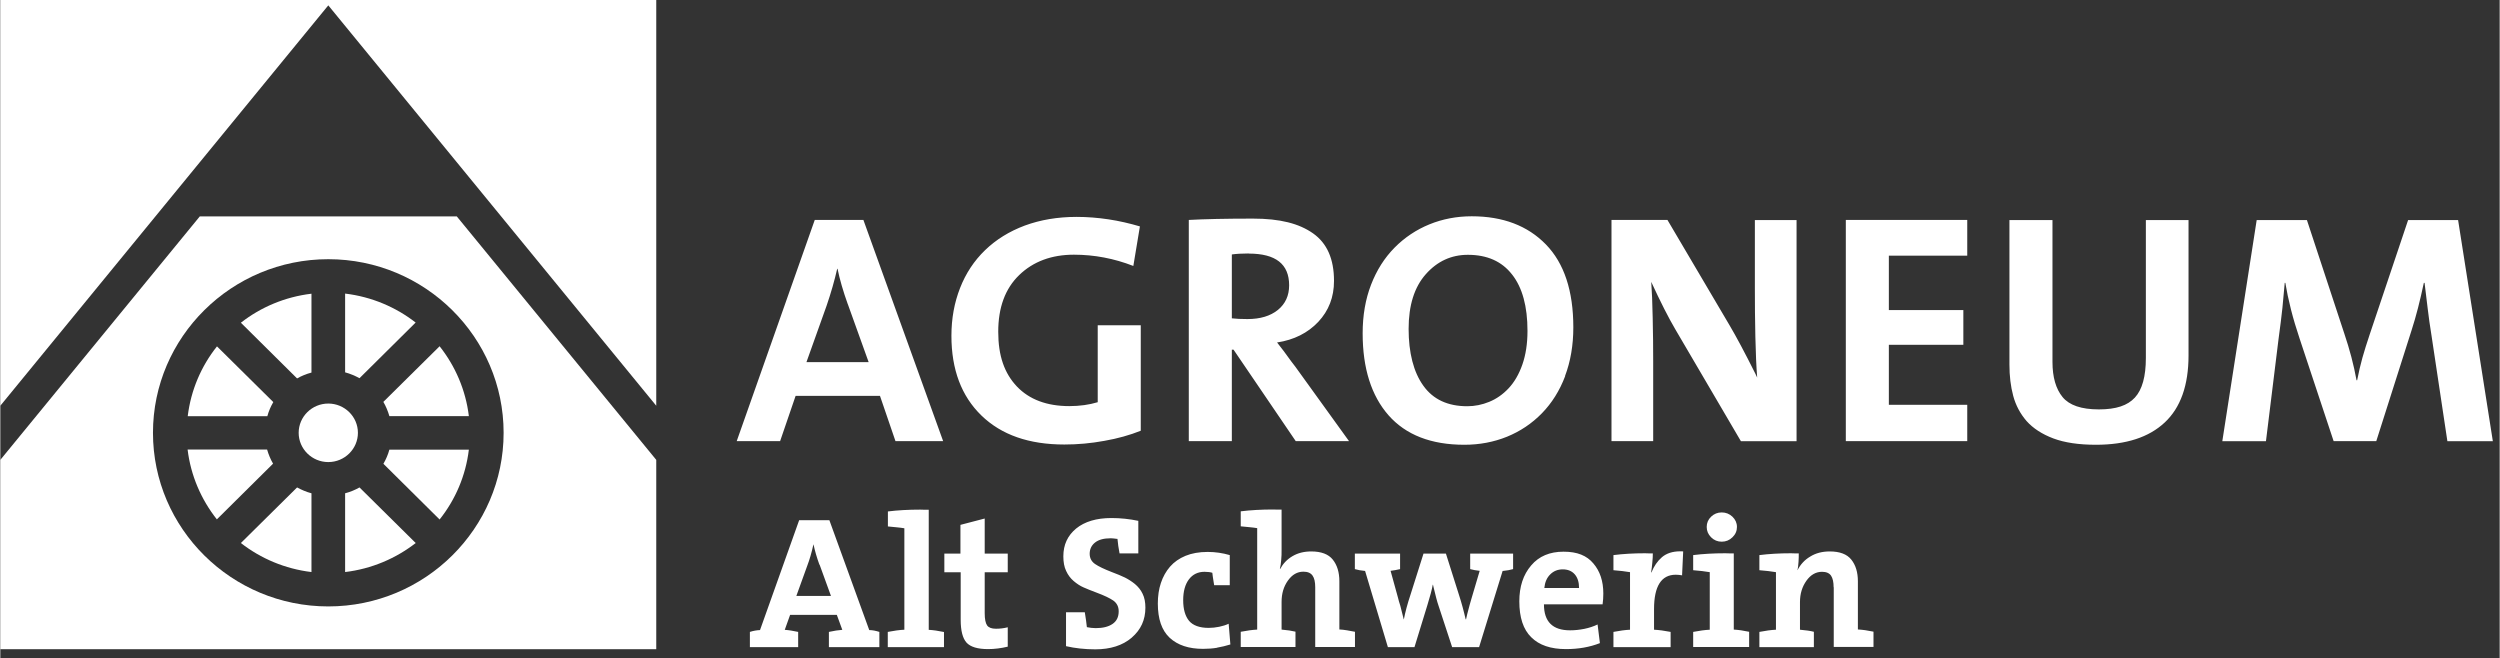 <?xml version="1.0" encoding="UTF-8" standalone="no"?>
<!DOCTYPE svg PUBLIC "-//W3C//DTD SVG 1.1//EN" "http://www.w3.org/Graphics/SVG/1.1/DTD/svg11.dtd">
<svg xmlns="http://www.w3.org/2000/svg" xmlns:xlink="http://www.w3.org/1999/xlink" xmlns:serif="http://www.serif.com/" width="281" height="74" viewBox="0 0 205 54" version="1.1" xml:space="preserve" style="fill-rule:evenodd;clip-rule:evenodd;stroke-linejoin:round;stroke-miterlimit:2;">
    <rect x="0" y="0" width="205" height="54" fill="#333333" stroke="none"/>
    <g transform="matrix(1,0,0,1,-431.47,-164.07)">
        <path d="M504.89,200.25L503.62,196.54L496.7,196.54L495.43,200.25L491.87,200.25L498.27,182.11L502.26,182.11L508.8,200.25L504.89,200.25ZM500.98,189.02C500.6,187.96 500.32,187 500.14,186.12L500.11,186.12C499.89,187.09 499.6,188.1 499.24,189.15L497.59,193.77L502.69,193.77L500.98,189.01L500.98,189.02ZM524.39,185.88C522.82,185.27 521.2,184.96 519.53,184.96C517.69,184.96 516.19,185.52 515.04,186.63C513.89,187.74 513.32,189.29 513.32,191.28C513.32,193.27 513.83,194.69 514.85,195.77C515.87,196.84 517.31,197.38 519.15,197.38C520,197.38 520.78,197.27 521.48,197.06L521.48,190.75L525.01,190.75L525.01,199.4C524.11,199.76 523.11,200.04 522.02,200.23C520.93,200.43 519.84,200.53 518.74,200.53C515.84,200.53 513.58,199.74 511.94,198.15C510.3,196.56 509.48,194.38 509.48,191.61C509.48,190.19 509.72,188.89 510.19,187.69C510.66,186.49 511.34,185.46 512.24,184.59C513.14,183.72 514.22,183.05 515.5,182.57C516.78,182.1 518.19,181.86 519.75,181.86C520.62,181.86 521.49,181.93 522.36,182.06C523.23,182.19 524.09,182.39 524.94,182.64L524.4,185.89L524.39,185.88ZM537.72,200.25L532.62,192.75L532.48,192.75L532.48,200.25L528.95,200.25L528.95,182.11C530.23,182.04 531.99,182 534.21,182C536.43,182 537.99,182.4 539.14,183.21C540.29,184.02 540.86,185.31 540.86,187.11C540.86,188.44 540.43,189.55 539.57,190.47C538.71,191.38 537.58,191.95 536.19,192.16C536.52,192.57 536.91,193.09 537.36,193.72L537.69,194.15L542.09,200.25L537.72,200.25ZM533.86,184.86C533.3,184.86 532.84,184.89 532.48,184.94L532.48,190.18C532.81,190.22 533.23,190.24 533.76,190.24C534.81,190.24 535.64,189.99 536.26,189.49C536.87,188.99 537.18,188.32 537.18,187.47C537.18,185.73 536.08,184.87 533.87,184.87M559.82,194.92C559.37,196.11 558.73,197.13 557.91,197.97C557.09,198.81 556.13,199.45 555.05,199.89C553.96,200.33 552.8,200.55 551.55,200.55C548.82,200.55 546.75,199.74 545.33,198.13C543.92,196.52 543.21,194.28 543.21,191.41C543.21,189.94 543.44,188.61 543.9,187.42C544.36,186.23 545,185.22 545.83,184.38C546.65,183.55 547.61,182.91 548.69,182.47C549.77,182.03 550.93,181.81 552.16,181.81C554.71,181.81 556.74,182.58 558.24,184.12C559.74,185.66 560.49,187.93 560.49,190.92C560.49,192.39 560.26,193.72 559.81,194.91M555.46,186.58C554.62,185.5 553.41,184.97 551.84,184.97C550.48,184.97 549.33,185.5 548.39,186.56C547.45,187.62 546.98,189.11 546.98,191.05C546.98,192.99 547.38,194.59 548.19,195.71C548.99,196.83 550.19,197.39 551.79,197.39C552.4,197.39 553.01,197.27 553.59,197.03C554.18,196.79 554.71,196.42 555.18,195.92C555.65,195.42 556.03,194.77 556.31,193.97C556.59,193.17 556.73,192.25 556.73,191.21C556.73,189.2 556.31,187.66 555.47,186.59M574.23,200.25L568.86,191.09C568.3,190.14 567.64,188.84 566.88,187.19C566.93,187.92 566.98,188.91 567,190.16C567.03,191.41 567.04,192.61 567.04,193.77L567.04,200.25L563.62,200.25L563.62,182.11L568.21,182.11L573.31,190.76C573.83,191.64 574.54,192.96 575.43,194.74C575.48,194.86 575.53,194.96 575.57,195.04C575.5,194.16 575.45,193.04 575.42,191.68C575.39,190.32 575.38,189.01 575.38,187.76L575.38,182.12L578.8,182.12L578.8,200.26L574.24,200.26L574.23,200.25ZM582.84,200.25L582.84,182.11L592.8,182.11L592.8,185.04L586.37,185.04L586.37,189.5L592.48,189.5L592.48,192.35L586.37,192.35L586.37,197.27L592.8,197.27L592.8,200.25L582.84,200.25ZM609,198.72C607.7,199.94 605.82,200.55 603.35,200.55C601.96,200.55 600.79,200.38 599.86,200.03C598.93,199.68 598.2,199.2 597.67,198.61C597.15,198.01 596.78,197.32 596.57,196.54C596.36,195.76 596.26,194.91 596.26,193.97L596.26,182.12L599.79,182.12L599.79,193.75C599.79,195.01 600.07,195.97 600.62,196.64C601.17,197.31 602.16,197.65 603.59,197.65C605.02,197.65 605.95,197.33 606.55,196.68C607.15,196.03 607.45,194.95 607.45,193.43L607.45,182.12L610.95,182.12L610.95,193.22C610.95,195.67 610.3,197.51 608.99,198.73M632.18,200.25L630.88,191.6C630.75,190.81 630.65,190.08 630.57,189.41C630.49,188.74 630.4,188.03 630.31,187.27L630.25,187.27C629.94,188.74 629.61,190.03 629.25,191.14L626.35,200.25L622.85,200.25L620.06,191.84C619.79,191.03 619.55,190.24 619.35,189.45C619.15,188.66 619,187.94 618.89,187.27L618.84,187.27C618.78,187.97 618.72,188.65 618.65,189.33C618.58,190 618.47,190.86 618.33,191.9L617.3,200.26L613.72,200.26L616.54,182.12L620.66,182.12L623.73,191.44C624.16,192.71 624.5,193.99 624.73,195.26L624.78,195.26C624.91,194.6 625.05,193.99 625.21,193.42C625.37,192.85 625.57,192.22 625.81,191.5L628.96,182.12L633.06,182.12L635.91,200.26L632.19,200.26L632.18,200.25Z" style="fill:white;fill-rule:nonzero;"/>
    </g>
    <g transform="matrix(1,0,0,1,-431.47,-164.07)">
        <path d="M499.43,217.15L499.43,215.9C499.63,215.86 499.82,215.82 500.01,215.79C500.2,215.76 500.38,215.74 500.53,215.73L500.08,214.5L496.25,214.5L495.81,215.73C495.97,215.74 496.14,215.76 496.33,215.79C496.52,215.82 496.72,215.86 496.91,215.9L496.91,217.15L492.95,217.15L492.95,215.9C493.23,215.81 493.51,215.76 493.78,215.75L496.99,206.74L499.47,206.74L502.74,215.75C503.01,215.75 503.28,215.81 503.57,215.9L503.57,217.15L499.42,217.15L499.43,217.15ZM498.65,210.38C498.44,209.8 498.28,209.25 498.17,208.73L498.16,208.73C498.01,209.41 497.84,209.99 497.66,210.46L496.76,212.95L499.6,212.95L498.67,210.39L498.65,210.38ZM508.87,215.9L508.87,217.15L504.26,217.15L504.26,215.9C504.77,215.8 505.22,215.74 505.62,215.72L505.62,207.4C505.43,207.37 505.22,207.34 504.99,207.32C504.75,207.29 504.52,207.27 504.27,207.25L504.27,206.02C505.07,205.92 505.95,205.87 506.92,205.87C507.04,205.87 507.16,205.87 507.28,205.88L507.62,205.88L507.62,215.73C507.98,215.75 508.41,215.81 508.88,215.91M512.48,217.31C511.63,217.31 511.04,217.13 510.72,216.78C510.4,216.42 510.24,215.8 510.24,214.9L510.24,211.01L508.9,211.01L508.9,209.48L510.22,209.48L510.22,207.12L512.21,206.6L512.21,209.48L514.1,209.48L514.1,211.01L512.21,211.01L512.21,214.37C512.21,214.85 512.28,215.19 512.41,215.37C512.54,215.55 512.78,215.64 513.13,215.64C513.48,215.64 513.79,215.6 514.1,215.52L514.1,217.11C513.56,217.24 513.02,217.31 512.48,217.31M524.26,216.38C523.52,217.01 522.52,217.33 521.28,217.33C520.42,217.33 519.62,217.24 518.88,217.07L518.88,214.29L520.42,214.29C520.5,214.78 520.56,215.19 520.59,215.51C520.83,215.56 521.07,215.59 521.32,215.59C521.89,215.59 522.35,215.48 522.69,215.25C523.03,215.02 523.2,214.68 523.2,214.21C523.2,213.83 523.05,213.54 522.76,213.33C522.47,213.13 522.01,212.91 521.39,212.68C520.95,212.52 520.6,212.37 520.32,212.25C520.04,212.13 519.77,211.95 519.51,211.73C519.25,211.51 519.04,211.23 518.89,210.9C518.73,210.57 518.66,210.17 518.66,209.7C518.66,208.75 519.01,208 519.71,207.42C520.41,206.85 521.38,206.56 522.6,206.56C523.35,206.56 524.09,206.64 524.81,206.79L524.81,209.46L523.27,209.46C523.19,209.04 523.13,208.64 523.1,208.27L523.07,208.27C522.83,208.24 522.66,208.22 522.56,208.22C521.99,208.22 521.56,208.33 521.26,208.57C520.97,208.8 520.82,209.11 520.82,209.49C520.82,209.85 520.97,210.13 521.26,210.33C521.55,210.53 522.01,210.75 522.63,210.99C523.07,211.15 523.43,211.31 523.71,211.44C523.99,211.58 524.27,211.76 524.53,211.97C524.79,212.19 525.01,212.45 525.16,212.77C525.32,213.09 525.39,213.47 525.39,213.91C525.39,214.91 525.02,215.72 524.28,216.36M531.27,217.2C530.92,217.26 530.53,217.29 530.12,217.29C528.95,217.29 528.04,216.99 527.38,216.38C526.73,215.77 526.41,214.84 526.41,213.57C526.41,212.96 526.49,212.4 526.66,211.89C526.83,211.38 527.08,210.93 527.41,210.55C527.74,210.17 528.17,209.87 528.68,209.66C529.19,209.45 529.8,209.34 530.5,209.34C531.12,209.34 531.73,209.43 532.31,209.6L532.31,212.07L531.03,212.07L531,211.88C530.94,211.5 530.89,211.22 530.88,211.05C530.72,211 530.51,210.97 530.24,210.97C529.7,210.97 529.27,211.18 528.96,211.59C528.65,212 528.49,212.57 528.49,213.3C528.49,214.03 528.65,214.6 528.97,214.99C529.29,215.37 529.83,215.57 530.58,215.57C530.86,215.57 531.15,215.54 531.44,215.48C531.73,215.42 531.99,215.34 532.22,215.23L532.36,216.93C532,217.04 531.64,217.13 531.28,217.19M539.32,217.15L539.32,212.24C539.32,211.81 539.25,211.49 539.1,211.28C538.95,211.07 538.71,210.96 538.35,210.96C537.85,210.96 537.43,211.2 537.08,211.69C536.73,212.18 536.56,212.76 536.56,213.44L536.56,215.71C537.03,215.75 537.41,215.81 537.7,215.88L537.7,217.14L533.21,217.14L533.21,215.89C533.72,215.79 534.17,215.73 534.56,215.71L534.56,207.39C534.37,207.36 534.16,207.33 533.93,207.31C533.7,207.28 533.45,207.26 533.21,207.24L533.21,206.01C534.01,205.91 534.89,205.86 535.86,205.86C535.98,205.86 536.1,205.86 536.22,205.87L536.56,205.87L536.56,209.17C536.56,209.45 536.56,209.73 536.53,210C536.51,210.28 536.47,210.52 536.42,210.73L536.45,210.73C536.68,210.3 537.01,209.95 537.45,209.69C537.89,209.43 538.4,209.3 538.99,209.3C539.81,209.3 540.4,209.52 540.76,209.97C541.12,210.42 541.3,211.01 541.3,211.75L541.3,215.7C541.49,215.71 541.7,215.73 541.93,215.77C542.16,215.81 542.38,215.85 542.58,215.89L542.58,217.14L539.32,217.14L539.32,217.15ZM554.69,210.9L552.76,217.15L550.55,217.15L549.43,213.74C549.32,213.43 549.19,212.92 549.02,212.21L548.98,212.03L548.96,212.03C548.89,212.43 548.74,212.99 548.52,213.7C548.5,213.75 548.47,213.84 548.44,213.96L547.46,217.15L545.28,217.15L543.41,210.9C543.09,210.87 542.81,210.82 542.57,210.75L542.57,209.48L546.28,209.48L546.28,210.75C546.02,210.81 545.76,210.86 545.5,210.89L546.11,213.1C546.15,213.27 546.21,213.49 546.3,213.76C546.43,214.28 546.53,214.64 546.58,214.87L546.59,214.87C546.7,214.29 546.88,213.61 547.14,212.83L548.2,209.48L550.04,209.48L551.1,212.83C551.22,213.21 551.33,213.56 551.41,213.87C551.49,214.18 551.58,214.51 551.66,214.87L551.69,214.87C551.75,214.58 551.82,214.31 551.89,214.05C551.96,213.79 552.03,213.51 552.12,213.22L552.81,210.89C552.51,210.86 552.25,210.81 552.03,210.75L552.03,209.48L555.55,209.48L555.55,210.75C555.31,210.82 555.03,210.87 554.71,210.9M562.88,213.64L558.08,213.64C558.08,215.06 558.79,215.77 560.22,215.77C560.6,215.77 560.99,215.73 561.39,215.65C561.78,215.57 562.15,215.45 562.48,215.29L562.67,216.82C561.83,217.15 560.9,217.31 559.89,217.31C558.64,217.31 557.69,216.99 557.04,216.34C556.38,215.7 556.06,214.71 556.06,213.39C556.06,212.19 556.38,211.21 557.03,210.45C557.67,209.69 558.56,209.32 559.69,209.32C560.82,209.32 561.59,209.64 562.13,210.28C562.68,210.92 562.95,211.74 562.95,212.75C562.95,213.06 562.93,213.36 562.89,213.64M560.6,211.17C560.36,210.9 560.03,210.77 559.62,210.77C559.21,210.77 558.87,210.91 558.6,211.18C558.32,211.45 558.16,211.82 558.11,212.3L560.96,212.3C560.96,211.82 560.84,211.44 560.6,211.17M569.42,211.26C569.23,211.23 569.06,211.21 568.89,211.21C567.71,211.21 567.11,212.15 567.11,214.02L567.11,215.72C567.51,215.74 567.96,215.8 568.47,215.9L568.47,217.15L563.78,217.15L563.78,215.9C564.29,215.8 564.74,215.74 565.14,215.72L565.14,211C564.95,210.97 564.74,210.94 564.51,210.91C564.28,210.88 564.03,210.86 563.78,210.84L563.78,209.6C564.57,209.5 565.43,209.45 566.37,209.45C566.48,209.45 566.59,209.45 566.7,209.46L567.01,209.46C567.01,209.68 567,209.92 566.97,210.2C566.95,210.48 566.91,210.75 566.87,211.02L566.9,211.02C567.1,210.51 567.39,210.09 567.76,209.77C568.14,209.45 568.64,209.29 569.26,209.29L569.38,209.29L569.5,209.3L569.41,211.24L569.42,211.26ZM573.54,208.14C573.3,208.38 573,208.5 572.66,208.5C572.32,208.5 572.03,208.38 571.79,208.14C571.55,207.9 571.43,207.62 571.43,207.29C571.43,206.96 571.55,206.68 571.79,206.45C572.03,206.22 572.32,206.1 572.66,206.1C573,206.1 573.3,206.22 573.54,206.45C573.78,206.68 573.91,206.96 573.91,207.29C573.91,207.62 573.79,207.9 573.54,208.14M570.32,217.15L570.32,215.9C570.83,215.8 571.28,215.74 571.68,215.72L571.68,211C571.49,210.97 571.28,210.94 571.05,210.91C570.82,210.88 570.57,210.86 570.32,210.84L570.32,209.6C571.11,209.5 571.99,209.45 572.95,209.45C573.07,209.45 573.19,209.45 573.31,209.46L573.65,209.46L573.65,215.71C574.03,215.73 574.45,215.79 574.91,215.89L574.91,217.14L570.31,217.14L570.32,217.15ZM581.84,212.25C581.84,211.82 581.77,211.5 581.63,211.29C581.49,211.08 581.24,210.97 580.89,210.97C580.39,210.97 579.96,211.21 579.61,211.7C579.26,212.19 579.08,212.77 579.08,213.45L579.08,215.72C579.57,215.76 579.95,215.82 580.22,215.89L580.22,217.15L575.75,217.15L575.75,215.9C576.26,215.8 576.71,215.74 577.11,215.72L577.11,211C576.92,210.97 576.71,210.94 576.48,210.91C576.25,210.88 576,210.86 575.75,210.84L575.75,209.6C576.54,209.5 577.4,209.45 578.34,209.45C578.45,209.45 578.56,209.45 578.67,209.46L578.98,209.46C578.98,209.67 578.98,209.9 578.96,210.16C578.94,210.42 578.92,210.65 578.87,210.83L578.88,210.83C579.12,210.37 579.46,209.99 579.92,209.72C580.37,209.44 580.9,209.3 581.52,209.3C582.34,209.3 582.93,209.52 583.29,209.97C583.65,210.42 583.83,211.01 583.83,211.75L583.83,215.7C584.21,215.72 584.64,215.78 585.11,215.88L585.11,217.13L581.85,217.13L581.85,212.22L581.84,212.25Z" style="fill:white;fill-rule:nonzero;"/>
    </g>
    <g transform="matrix(1,0,0,1,-431.47,-164.07)">
        <path d="M431.47,164.07L431.47,197.35L458.37,164.51L485.27,197.35L485.27,164.07L431.47,164.07Z" style="fill:white;fill-rule:nonzero;"/>
    </g>
    <g transform="matrix(1,0,0,1,-431.47,-164.07)">
        <path d="M453.85,197.04L449.24,192.48C447.95,194.1 447.1,196.06 446.84,198.21L453.37,198.21C453.48,197.8 453.65,197.41 453.86,197.05" style="fill:white;fill-rule:nonzero;"/>
    </g>
    <g transform="matrix(1,0,0,1,-431.47,-164.07)">
        <path d="M451.2,208.61C452.83,209.88 454.82,210.73 456.99,210.99L456.99,204.53C456.57,204.42 456.18,204.25 455.81,204.05L451.2,208.61Z" style="fill:white;fill-rule:nonzero;"/>
    </g>
    <g transform="matrix(1,0,0,1,-431.47,-164.07)">
        <path d="M465.54,190.53C463.91,189.26 461.92,188.41 459.75,188.15L459.75,194.61C460.16,194.72 460.56,194.89 460.93,195.09L465.54,190.52L465.54,190.53Z" style="fill:white;fill-rule:nonzero;"/>
    </g>
    <g transform="matrix(1,0,0,1,-431.47,-164.07)">
        <path d="M460.8,199.57C460.8,198.25 459.71,197.17 458.37,197.17C457.03,197.17 455.94,198.25 455.94,199.57C455.94,200.89 457.03,201.97 458.37,201.97C459.71,201.97 460.8,200.89 460.8,199.57" style="fill:white;fill-rule:nonzero;"/>
    </g>
    <g transform="matrix(1,0,0,1,-431.47,-164.07)">
        <path d="M456.99,194.62L456.99,188.16C454.82,188.42 452.84,189.26 451.2,190.54L455.81,195.11C456.18,194.9 456.57,194.74 456.99,194.63" style="fill:white;fill-rule:nonzero;"/>
    </g>
    <g transform="matrix(1,0,0,1,-431.47,-164.07)">
        <path d="M453.36,200.94L446.83,200.94C447.09,203.09 447.95,205.05 449.23,206.67L453.84,202.1C453.63,201.74 453.47,201.35 453.35,200.94" style="fill:white;fill-rule:nonzero;"/>
    </g>
    <g transform="matrix(1,0,0,1,-431.47,-164.07)">
        <path d="M458.37,213.81C450.44,213.81 443.99,207.42 443.99,199.57C443.99,191.72 450.44,185.33 458.37,185.33C466.3,185.33 472.75,191.72 472.75,199.57C472.75,207.42 466.3,213.81 458.37,213.81M468.91,181.82L447.83,181.82L431.47,201.79L431.47,217.32L485.27,217.32L485.27,201.79L468.91,181.82Z" style="fill:white;fill-rule:nonzero;"/>
    </g>
    <g transform="matrix(1,0,0,1,-431.47,-164.07)">
        <path d="M462.89,197.04C463.1,197.4 463.26,197.79 463.38,198.2L469.9,198.2C469.64,196.05 468.78,194.09 467.5,192.47L462.89,197.03L462.89,197.04Z" style="fill:white;fill-rule:nonzero;"/>
    </g>
    <g transform="matrix(1,0,0,1,-431.47,-164.07)">
        <path d="M459.75,204.53L459.75,210.99C461.92,210.73 463.9,209.88 465.54,208.61L460.93,204.05C460.56,204.26 460.17,204.42 459.75,204.53" style="fill:white;fill-rule:nonzero;"/>
    </g>
    <g transform="matrix(1,0,0,1,-431.47,-164.07)">
        <path d="M462.89,202.11L467.5,206.68C468.79,205.06 469.64,203.1 469.9,200.95L463.38,200.95C463.27,201.36 463.1,201.75 462.89,202.11" style="fill:white;fill-rule:nonzero;"/>
    </g>
</svg>
